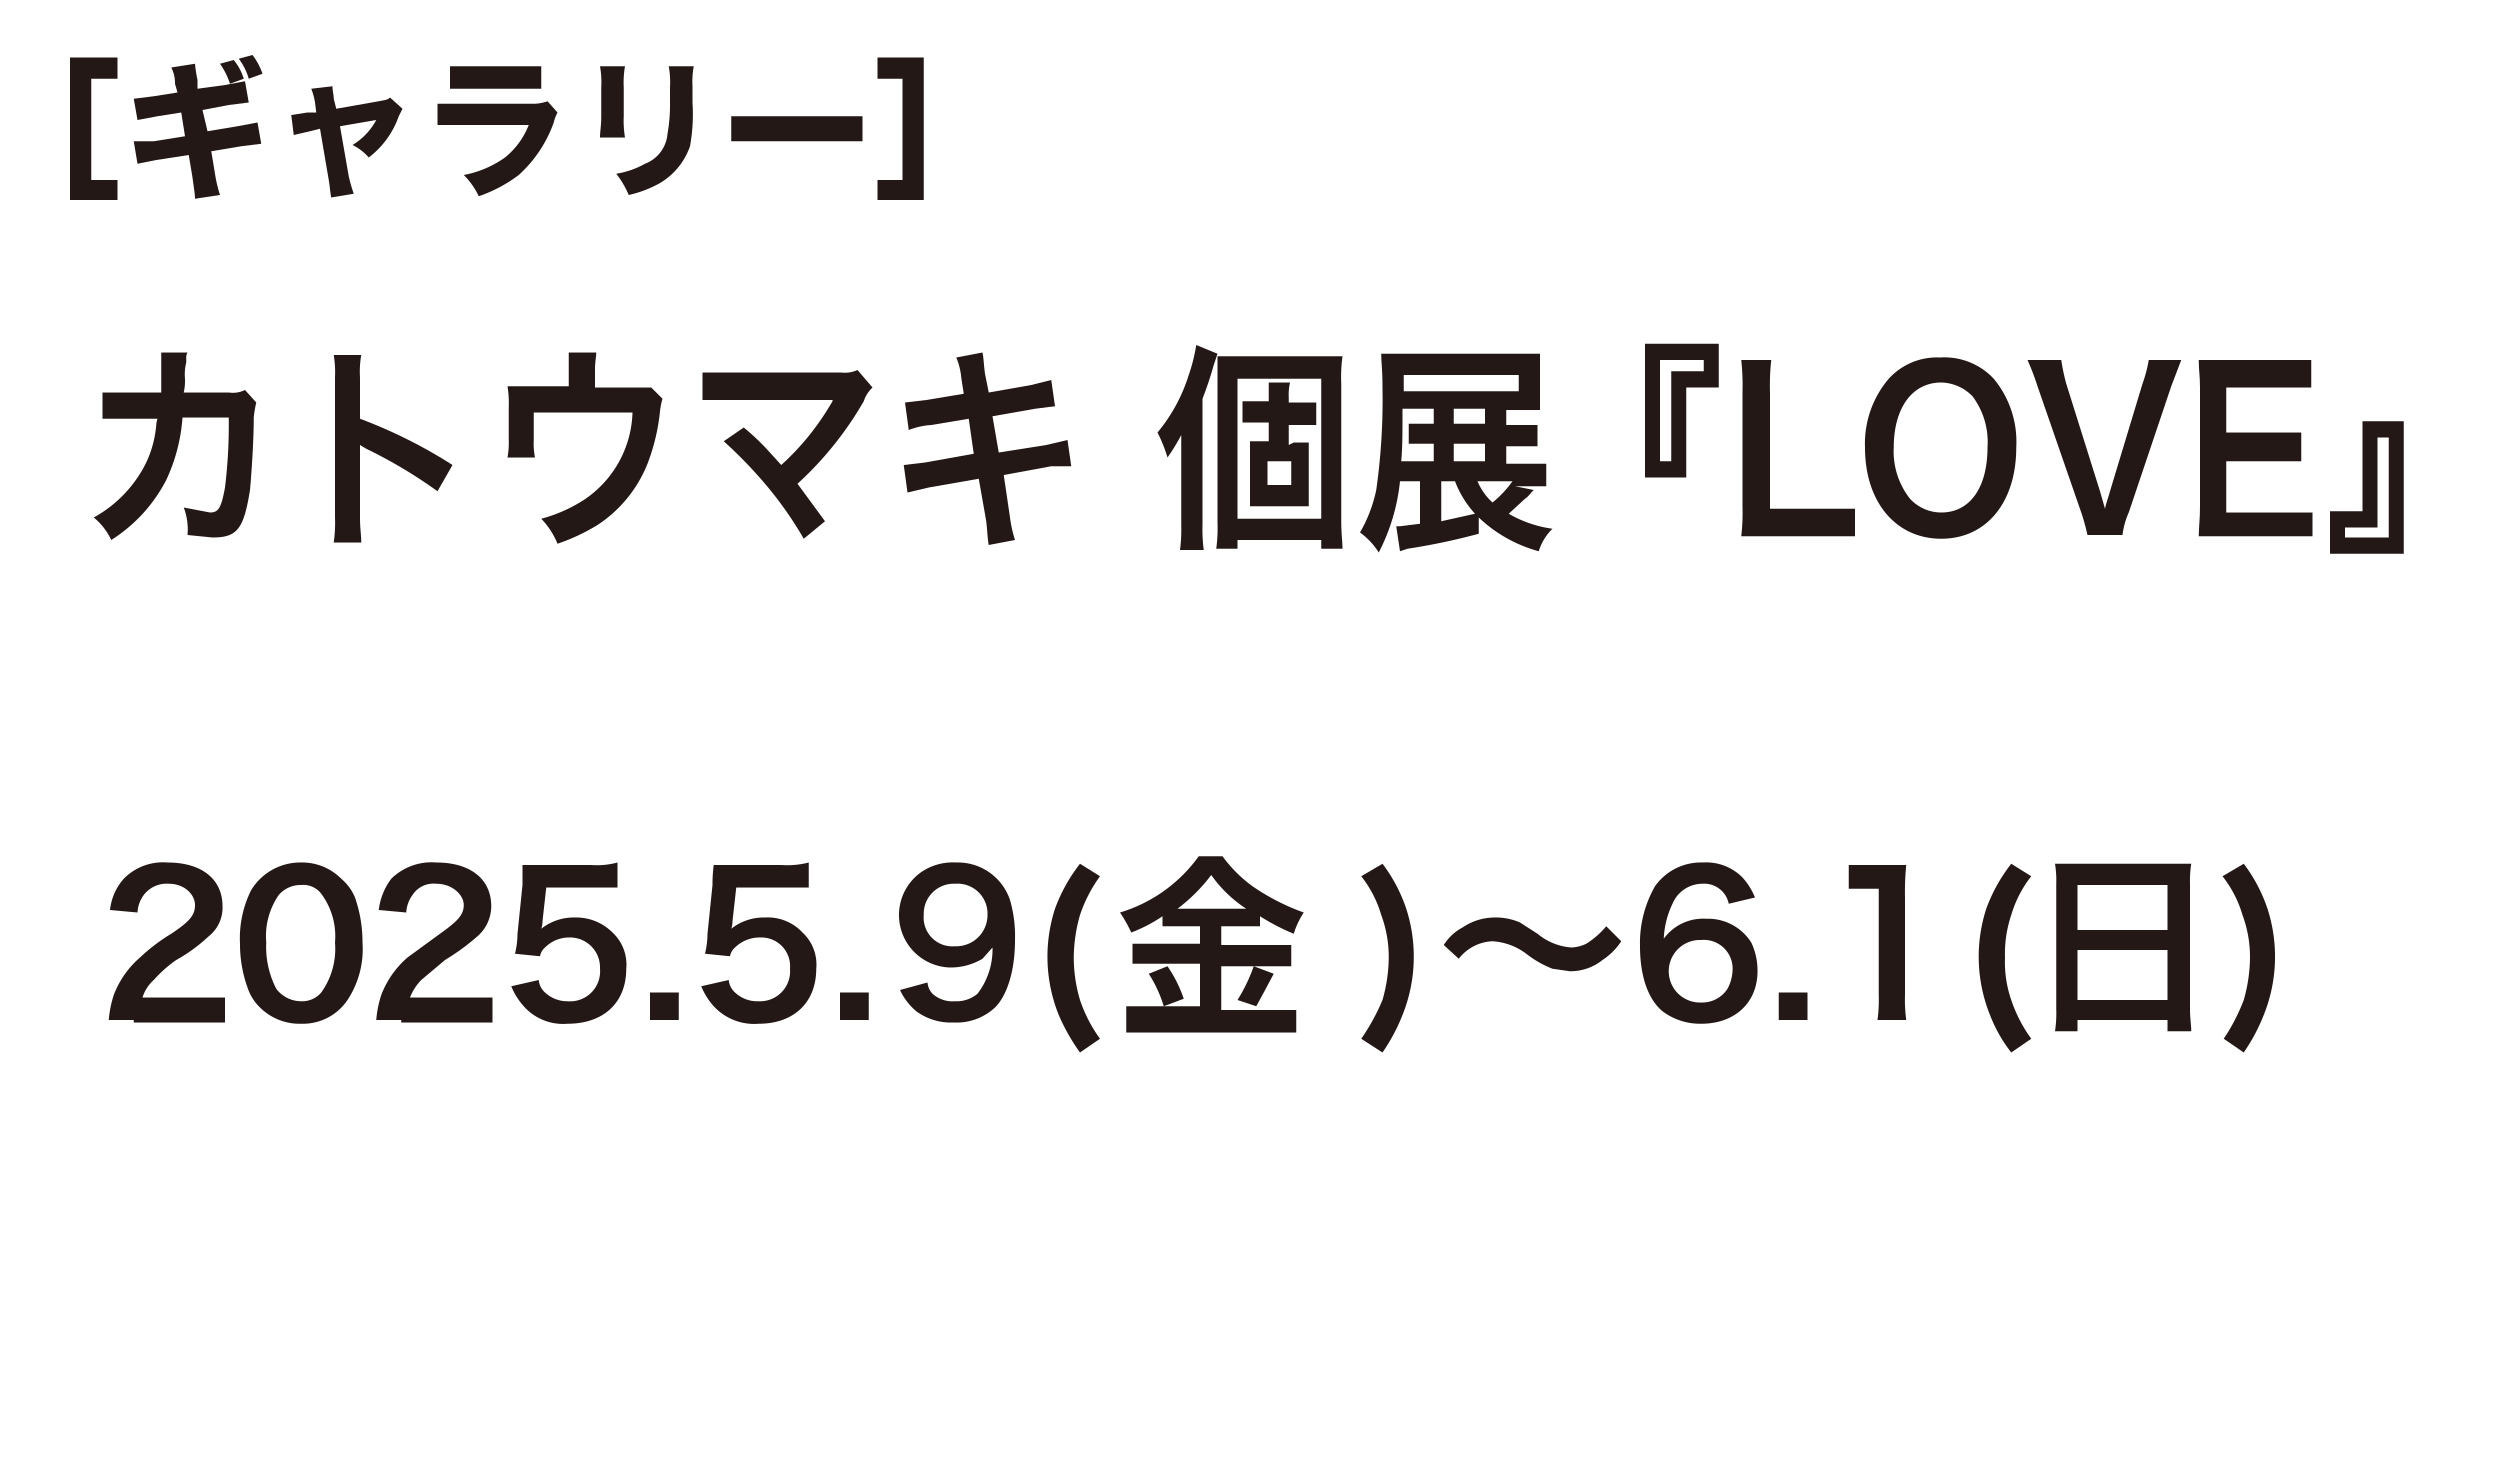 <?xml version="1.0" encoding="UTF-8"?> <svg xmlns="http://www.w3.org/2000/svg" id="レイヤー_1" data-name="レイヤー 1" viewBox="0 0 200 117"><defs><style>.cls-1{fill:#231815;}</style></defs><path class="cls-1" d="M20.5,32.2a9.7,9.7,0,0,0-.2,1.2c0,2-.2,4.7-.3,5.8-.5,3.1-1,3.8-3,3.8l-2-.2a4.9,4.9,0,0,0-.3-2.2l2.1.4c.7,0,.9-.4,1.2-2a41.7,41.7,0,0,0,.3-5.6H14.6a14.1,14.1,0,0,1-1.3,5,12.4,12.4,0,0,1-4.4,4.8,5.1,5.1,0,0,0-1.4-1.8A10.1,10.1,0,0,0,11.7,37a8.8,8.8,0,0,0,.8-3,2,2,0,0,1,.1-.5H8.2V31.4h4.7V28.2H15a.9.9,0,0,0-.1.5v.3a3.8,3.8,0,0,0-.1,1.3,4.5,4.5,0,0,1-.1,1.1h3.6a2.2,2.2,0,0,0,1.3-.2Z"></path><path class="cls-1" d="M26.7,43.4a11.5,11.5,0,0,0,.1-2V30.2a8.7,8.7,0,0,0-.1-1.8h2.2a7.7,7.7,0,0,0-.1,1.8v3.3a39.2,39.2,0,0,1,7.4,3.7L35,39.3a38.4,38.4,0,0,0-5.7-3.4l-.5-.3v5.8c0,.9.1,1.4.1,2Z"></path><path class="cls-1" d="M53,31.9a5.6,5.6,0,0,0-.2,1,16.2,16.2,0,0,1-1,4.2,10.5,10.5,0,0,1-4,4.9,16,16,0,0,1-3.2,1.5,6.3,6.3,0,0,0-1.3-2A12,12,0,0,0,46.7,40a8.7,8.7,0,0,0,3.9-7H42.7v2.2a5.7,5.7,0,0,0,.1,1.4H40.6a6.6,6.6,0,0,0,.1-1.4V32.6a8.6,8.6,0,0,0-.1-1.7h4.9V28.2h2.2c0,.3-.1.8-.1,1.3V31h4.5Z"></path><path class="cls-1" d="M59.5,34.2a18.4,18.4,0,0,1,2,1.9l1,1.1A20.8,20.8,0,0,0,64.6,35a21.7,21.7,0,0,0,2-2.9c0-.1,0-.1.1-.1H56.2V29.8H67.3a2.4,2.4,0,0,0,1.3-.2l1.2,1.4a2.6,2.6,0,0,0-.7,1.1,27.4,27.4,0,0,1-5.3,6.6l2.2,3-1.7,1.4a29.6,29.6,0,0,0-3.1-4.4,36.1,36.1,0,0,0-3.3-3.4Z"></path><path class="cls-1" d="M76.9,30.2a5.3,5.3,0,0,0-.4-1.6l2.1-.4c.1.5.1,1,.2,1.7l.3,1.5,3.4-.6,1.6-.4.3,2.1-1.6.2-3.4.6.5,2.9,3.8-.6,1.7-.4.3,2.1H84.1l-3.8.7.5,3.4a10.1,10.1,0,0,0,.4,1.8l-2.1.4c-.1-.5-.1-1-.2-1.9l-.6-3.4-4,.7-1.7.4-.3-2.2,1.7-.2,3.9-.7-.4-2.8-3,.5a6,6,0,0,0-1.8.4l-.3-2.2,1.7-.2,3-.5Z"></path><path class="cls-1" d="M96.2,42a12.7,12.7,0,0,0,.1,2H94.4a12.7,12.7,0,0,0,.1-2V34.8a15.9,15.9,0,0,1-1.1,1.8,11.9,11.9,0,0,0-.8-2A13.4,13.4,0,0,0,95.1,30a14,14,0,0,0,.6-2.4l1.7.7-.3.9a28.2,28.2,0,0,1-.9,2.7Zm1.2-11.5v-2h10a12.2,12.2,0,0,0-.1,2.2V41.6c0,1.2.1,1.7.1,2.3h-1.7v-.7H99v.7H97.3a12.2,12.2,0,0,0,.1-2.1Zm1.6,11h6.7V30.3H99Zm4.5-6.1h1.2v5.1H100V35.3h1.5V33.8H99.4V32.1h2.1V30.6h1.7a4.5,4.5,0,0,0-.1,1.2v.4h2.2v1.8h-2.2v1.6Zm-2.1,3.4h1.9V36.9h-1.9Z"></path><path class="cls-1" d="M122.7,39.2c-.4.4-.4.5-.7.7l-1.3,1.2a9.5,9.5,0,0,0,3.5,1.2,4.2,4.2,0,0,0-1.1,1.8,11.2,11.2,0,0,1-4.8-2.7v1.3a51.6,51.6,0,0,1-5.7,1.2l-.6.2-.3-2h.3l1.6-.2V38.5H112a15.9,15.9,0,0,1-1.7,5.7,5.7,5.7,0,0,0-1.5-1.6,11.5,11.5,0,0,0,1.3-3.4,51.2,51.2,0,0,0,.5-8.1c0-1.6-.1-2-.1-2.8h12.7v4.5h-2.7v1.2H123v1.7h-2.5v1.4h3.2v1.8h-2.5Zm-8-6.2v-.3h-2.5c0,2,0,3-.1,4.2h2.6V35.5h-2V33.9h2Zm6.8-1.7V30h-9.2v1.3Zm-6.2,7.2v3.2l2.7-.6a8.2,8.2,0,0,1-1.6-2.6Zm3.5-4.6V32.7h-2.5v1.2Zm0,3V35.5h-2.5v1.4Zm-.6,1.6a4.8,4.8,0,0,0,1.2,1.7,8.5,8.5,0,0,0,1.6-1.7Z"></path><path class="cls-1" d="M131.6,38.2V27.5h5.9V31h-2.6v7.2Zm2.1-8.5h2.6v-.9h-3.5v8.1h.9Z"></path><path class="cls-1" d="M148.4,42.9h-9.1a16.3,16.3,0,0,0,.1-2.4V31.4a19.3,19.3,0,0,0-.1-2.6h2.4a18.6,18.6,0,0,0-.1,2.6v9.3h6.8Z"></path><path class="cls-1" d="M159.5,30.3a7.9,7.9,0,0,1,1.8,5.5c0,4.4-2.4,7.3-6,7.3s-6.1-2.9-6.1-7.3a8,8,0,0,1,1.9-5.5,5.2,5.2,0,0,1,4.1-1.7A5.4,5.4,0,0,1,159.5,30.3Zm-.5,5.5a6.1,6.1,0,0,0-1.2-4.1,3.6,3.6,0,0,0-2.5-1.1c-2.3,0-3.8,2-3.8,5.2a6.1,6.1,0,0,0,1.3,4.1,3.4,3.4,0,0,0,2.5,1.1C157.6,41,159,39,159,35.8Z"></path><path class="cls-1" d="M167,42.8c-.1-.4-.2-.9-.5-1.8L163,30.9a19.4,19.4,0,0,0-.8-2.1h2.7a16.2,16.2,0,0,0,.4,1.9l2.7,8.6.4,1.4c.1-.5.3-1,.4-1.4l2.6-8.6a10.8,10.8,0,0,0,.5-1.9h2.6l-.8,2.1L170.3,41a6.2,6.2,0,0,0-.5,1.8Z"></path><path class="cls-1" d="M185,42.9h-9.1c0-.7.1-1.3.1-2.4V31c0-.9-.1-1.4-.1-2.2h9V31h-6.8v3.6h6v2.3h-6v4.1H185Z"></path><path class="cls-1" d="M192.3,33.7V44.3h-5.9V40.9H189V33.7Zm-2.1,8.5h-2.6V43h3.5V35h-.9Z"></path><path class="cls-1" d="M10.7,81.6h-2a8.8,8.8,0,0,1,.4-2,7.5,7.5,0,0,1,2.1-3,14.8,14.8,0,0,1,2.5-1.9c1.5-1,1.9-1.5,1.9-2.3s-.8-1.7-2.1-1.7a2.3,2.3,0,0,0-2,.9,2.6,2.6,0,0,0-.5,1.4l-2.2-.2a4.5,4.5,0,0,1,1.1-2.5A4.4,4.4,0,0,1,13.4,69c2.7,0,4.4,1.3,4.4,3.5a2.9,2.9,0,0,1-1.1,2.4,13.1,13.1,0,0,1-2.6,1.9,10,10,0,0,0-1.8,1.6,3.1,3.1,0,0,0-.9,1.4H18v2H10.7Z"></path><path class="cls-1" d="M20.8,80.6a3.9,3.9,0,0,1-1-1.6,10.3,10.3,0,0,1-.6-3.5,8.6,8.6,0,0,1,.9-4.3,4.6,4.6,0,0,1,4-2.2,4.4,4.4,0,0,1,3.2,1.3,3.9,3.9,0,0,1,1.1,1.5,10.9,10.9,0,0,1,.6,3.6A7.4,7.4,0,0,1,27.8,80a4.3,4.3,0,0,1-3.7,1.9A4.5,4.5,0,0,1,20.8,80.6Zm4.9-1.2a6,6,0,0,0,1.1-4,5.7,5.7,0,0,0-1.1-3.9,1.8,1.8,0,0,0-1.6-.7,2.3,2.3,0,0,0-1.8.8,5.8,5.8,0,0,0-1,3.8,7.3,7.3,0,0,0,.8,3.7,2.5,2.5,0,0,0,2,1A2,2,0,0,0,25.7,79.4Z"></path><path class="cls-1" d="M32.1,81.6h-2a8.8,8.8,0,0,1,.4-2,7.5,7.5,0,0,1,2.1-3l2.6-1.9c1.4-1,1.9-1.5,1.9-2.3s-.9-1.7-2.2-1.7a2,2,0,0,0-1.9.9,2.6,2.6,0,0,0-.5,1.4l-2.2-.2a5.2,5.2,0,0,1,1-2.5A4.6,4.6,0,0,1,34.9,69c2.7,0,4.4,1.3,4.4,3.5a3.2,3.2,0,0,1-1.1,2.4,18.3,18.3,0,0,1-2.6,1.9l-1.9,1.6a4.2,4.2,0,0,0-.9,1.4h6.6v2H32.1Z"></path><path class="cls-1" d="M43.1,78.4a1.5,1.5,0,0,0,.4.9,2.6,2.6,0,0,0,1.9.8A2.4,2.4,0,0,0,48,77.5,2.4,2.4,0,0,0,45.5,75a2.7,2.7,0,0,0-1.9.8,1.2,1.2,0,0,0-.4.7l-2-.2a6.9,6.9,0,0,0,.2-1.6l.4-3.9V69.2h5.5a6.2,6.2,0,0,0,2.1-.2v2H43.7l-.3,2.7a1.8,1.8,0,0,1-.1.6,4.2,4.2,0,0,1,2.7-.9,4.1,4.1,0,0,1,3,1.2,3.5,3.5,0,0,1,1.1,2.9c0,2.7-1.8,4.4-4.7,4.4a4.2,4.2,0,0,1-3.5-1.4,5.5,5.5,0,0,1-1-1.6Z"></path><path class="cls-1" d="M52,81.6V79.4h2.3v2.2Z"></path><path class="cls-1" d="M58.3,78.4a1.5,1.5,0,0,0,.4.9,2.6,2.6,0,0,0,2,.8,2.4,2.4,0,0,0,2.5-2.6A2.3,2.3,0,0,0,60.8,75a2.8,2.8,0,0,0-2,.8,1.2,1.2,0,0,0-.4.7l-2-.2a6.9,6.9,0,0,0,.2-1.6l.4-3.9a11.8,11.8,0,0,1,.1-1.6h5.4a6.8,6.8,0,0,0,2.2-.2v2H58.9l-.3,2.7a1.8,1.8,0,0,1-.1.6,4.2,4.2,0,0,1,2.7-.9,3.8,3.8,0,0,1,3,1.2,3.5,3.5,0,0,1,1.1,2.9c0,2.7-1.8,4.4-4.6,4.4a4.4,4.4,0,0,1-3.6-1.4,5.5,5.5,0,0,1-1-1.6Z"></path><path class="cls-1" d="M67.2,81.6V79.4h2.3v2.2Z"></path><path class="cls-1" d="M74.2,78.6a1.5,1.5,0,0,0,.4.9,2.4,2.4,0,0,0,1.8.6,2.6,2.6,0,0,0,1.8-.6,5.8,5.8,0,0,0,1.2-3.7l-.8.9a5,5,0,0,1-2.6.7,4.2,4.2,0,0,1-2.2-7.7,4.5,4.5,0,0,1,2.7-.7,4.4,4.4,0,0,1,4.3,3,10.4,10.4,0,0,1,.4,3.2c0,2.4-.6,4.4-1.6,5.4a4.5,4.5,0,0,1-3.3,1.2,4.7,4.7,0,0,1-3-.9A5,5,0,0,1,72,79.2ZM79,73.2a2.4,2.4,0,0,0-2.6-2.5,2.4,2.4,0,0,0-2.5,2.5,2.3,2.3,0,0,0,2.5,2.5A2.5,2.5,0,0,0,79,73.2Z"></path><path class="cls-1" d="M86.4,84.2a15.8,15.8,0,0,1-1.7-3,12.5,12.5,0,0,1-.3-8.5,13.2,13.2,0,0,1,2-3.6l1.6,1a11.5,11.5,0,0,0-1.6,3.1,12.7,12.7,0,0,0-.5,3.4,12.1,12.1,0,0,0,.5,3.4A11.5,11.5,0,0,0,88,83.1Z"></path><path class="cls-1" d="M94.5,74.1H93v-.8a11.9,11.9,0,0,1-2.5,1.3,11.4,11.4,0,0,0-.9-1.6,12,12,0,0,0,6.3-4.5h1.9a10.9,10.9,0,0,0,2.4,2.4,17.6,17.6,0,0,0,4.1,2.1,6.7,6.7,0,0,0-.8,1.7,17.1,17.1,0,0,1-2.7-1.4v.8H97.7v1.5h5.6v1.7H97.7v3.5h6v1.8H90.1V80.5H96V77.1H90.6V75.5H96V74.1Zm-1.1,3.2a10.5,10.5,0,0,1,1.3,2.6l-1.6.6a10.3,10.3,0,0,0-1.2-2.6Zm1.1-4.6h5.2A10.3,10.3,0,0,1,96.9,70a13.8,13.8,0,0,1-2.7,2.7Zm7.4,5.2-.8,1.5-.6,1.1L99,80a13.6,13.6,0,0,0,1.3-2.7Z"></path><path class="cls-1" d="M108.9,83.1a16.7,16.7,0,0,0,1.7-3.1,12.7,12.7,0,0,0,.5-3.4,9.7,9.7,0,0,0-.6-3.4,9.2,9.2,0,0,0-1.6-3.1l1.7-1a12.6,12.6,0,0,1,1.9,3.6,12.5,12.5,0,0,1-.3,8.5,14.8,14.8,0,0,1-1.6,3Z"></path><path class="cls-1" d="M115.5,75.6a4,4,0,0,1,1.5-1.4,4.6,4.6,0,0,1,2.6-.8,4.8,4.8,0,0,1,2,.4l1.4.9a4.8,4.8,0,0,0,2.7,1.1,3,3,0,0,0,1.2-.3,6.7,6.7,0,0,0,1.6-1.4l1.2,1.2a5.2,5.2,0,0,1-1.5,1.5,4.1,4.1,0,0,1-2.6.9l-1.4-.2a8.2,8.2,0,0,1-2.1-1.2,5,5,0,0,0-2.7-1,3.6,3.6,0,0,0-2.7,1.4Z"></path><path class="cls-1" d="M138.3,72.3a2,2,0,0,0-2.1-1.6,2.6,2.6,0,0,0-2.4,1.6,7.2,7.2,0,0,0-.7,2.8,3.9,3.9,0,0,1,3.4-1.6,4.1,4.1,0,0,1,3.6,1.9,5.2,5.2,0,0,1,.5,2.3c0,2.5-1.8,4.2-4.5,4.2a5,5,0,0,1-3.1-1c-1.2-1-1.8-2.9-1.8-5.2a9.2,9.2,0,0,1,1.2-4.8,4.5,4.5,0,0,1,3.8-1.9,4.1,4.1,0,0,1,3.2,1.2,5.5,5.5,0,0,1,1,1.6Zm-4.8,5.4a2.5,2.5,0,0,0,2.6,2.5,2.4,2.4,0,0,0,2.1-1.1,3.3,3.3,0,0,0,.4-1.4,2.3,2.3,0,0,0-2.5-2.5A2.5,2.5,0,0,0,133.5,77.7Z"></path><path class="cls-1" d="M142.3,81.6V79.4h2.3v2.2Z"></path><path class="cls-1" d="M150.2,81.6a12.1,12.1,0,0,0,.1-2V71.1h-2.4V69.2h4.6a21.7,21.7,0,0,0-.1,2.6v7.8a12.1,12.1,0,0,0,.1,2Z"></path><path class="cls-1" d="M160.9,84.2a11.7,11.7,0,0,1-1.7-3,12.5,12.5,0,0,1-.3-8.5,13.2,13.2,0,0,1,2-3.6l1.6,1a9.2,9.2,0,0,0-1.6,3.1,9.7,9.7,0,0,0-.5,3.4,9.3,9.3,0,0,0,.5,3.4,11.5,11.5,0,0,0,1.6,3.1Z"></path><path class="cls-1" d="M164.5,70.7a8.1,8.1,0,0,0-.1-1.6h10.9a8.6,8.6,0,0,0-.1,1.6v10c0,.8.1,1.3.1,1.8h-1.9v-.9h-7.2v.9h-1.8a9.7,9.7,0,0,0,.1-1.8Zm1.7,3.7h7.2V70.8h-7.2Zm0,5.6h7.2V76h-7.2Z"></path><path class="cls-1" d="M177.9,83.1a15.4,15.4,0,0,0,1.6-3.1,12.7,12.7,0,0,0,.5-3.4,9.7,9.7,0,0,0-.6-3.4,9.2,9.2,0,0,0-1.6-3.1l1.7-1a12.6,12.6,0,0,1,1.9,3.6,12.5,12.5,0,0,1-.3,8.5,14.8,14.8,0,0,1-1.6,3Z"></path><path class="cls-1" d="M7.3,14.4H9.4V16H5.6V4.6H9.4V6.3H7.3Z"></path><path class="cls-1" d="M14,6.7a2.7,2.7,0,0,0-.3-1.3l1.9-.3a10.5,10.5,0,0,0,.2,1.3v.7L18,6.8l1.6-.3.3,1.7-1.6.2-2.1.4.4,1.7,2.4-.4,1.6-.3.3,1.7-1.6.2-2.4.4.3,1.8a10.8,10.8,0,0,0,.4,1.7l-2,.3c0-.4-.1-.9-.2-1.7l-.3-1.8-2.6.4-1.5.3-.3-1.8h1.6l2.5-.4L14.5,9l-1.9.3L11,9.6l-.3-1.7,1.6-.2,1.9-.3Zm4.7-1.9a4.4,4.4,0,0,1,.8,1.5l-1.1.4a6,6,0,0,0-.8-1.6Zm1.5-.4A5.3,5.3,0,0,1,21,5.9l-1.1.4a4.8,4.8,0,0,0-.8-1.6Z"></path><path class="cls-1" d="M25.2,8.2a5.3,5.3,0,0,0-.3-1.1l1.7-.2c0,.4.1.7.1,1l.2.8,3.4-.6c.5-.1.7-.1.9-.3l1,.9-.3.6a7.1,7.1,0,0,1-2.4,3.3,4.1,4.1,0,0,0-1.3-1,5.2,5.2,0,0,0,1.9-2l-2.9.5.7,4a12.7,12.7,0,0,0,.4,1.4l-1.8.3c-.1-.5-.1-.8-.2-1.4l-.7-4.1-.8.2-1.3.3-.2-1.6L24.6,9h.7Z"></path><path class="cls-1" d="M35,8.3h7.6a3.3,3.3,0,0,0,1.2-.2l.8.9a3.4,3.4,0,0,0-.3.8A10.3,10.3,0,0,1,41.5,14a11.5,11.5,0,0,1-3.2,1.7A5.9,5.9,0,0,0,37.1,14a8.4,8.4,0,0,0,3.3-1.4A6.3,6.3,0,0,0,42.3,10H35Zm1-3h7.3V7.1H36Z"></path><path class="cls-1" d="M50,5.3A7.6,7.6,0,0,0,49.9,7V9.3A8.1,8.1,0,0,0,50,11H48c0-.5.1-.9.1-1.7V7A7.2,7.2,0,0,0,48,5.3Zm5.5,0a6.7,6.7,0,0,0-.1,1.6V8.2a14.4,14.4,0,0,1-.2,3.5,5.5,5.5,0,0,1-2.5,3,9.3,9.3,0,0,1-2.4.9,7.5,7.5,0,0,0-1-1.7,6.9,6.9,0,0,0,2.3-.8,2.8,2.8,0,0,0,1.8-2.4,13.4,13.4,0,0,0,.2-2.6V7a7.2,7.2,0,0,0-.1-1.7Z"></path><path class="cls-1" d="M58.5,9.3H69v2H58.5Z"></path><path class="cls-1" d="M70.2,6.3V4.6h3.7V16H70.2V14.4h2V6.3Z"></path></svg> 